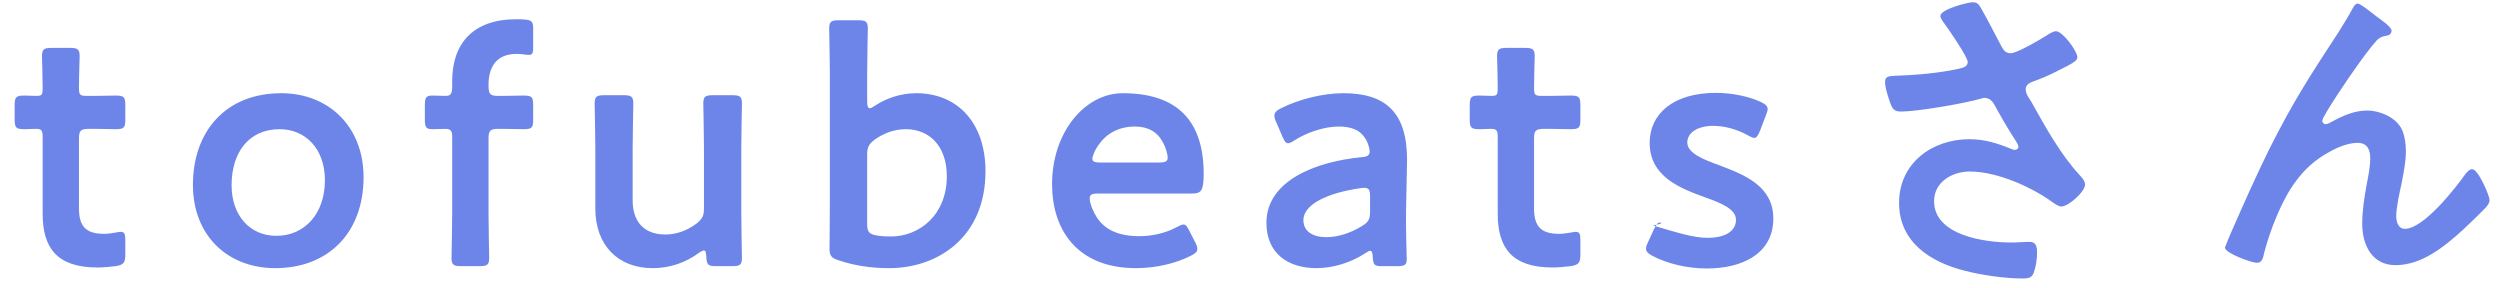 <svg 
 xmlns="http://www.w3.org/2000/svg"
 xmlns:xlink="http://www.w3.org/1999/xlink"
 width="165px" height="19px">
<path fill-rule="evenodd"  fill="#6d85e8"
 d="M164.068,13.695 C163.562,14.201 163.056,14.707 162.528,15.191 C161.318,16.291 159.823,17.500 158.107,17.500 C156.545,17.500 155.907,16.159 155.907,14.773 C155.907,13.915 156.039,13.058 156.193,12.222 C156.303,11.628 156.435,11.034 156.435,10.441 C156.435,9.869 156.237,9.429 155.599,9.429 C154.962,9.429 154.236,9.737 153.708,10.045 C152.784,10.550 152.080,11.188 151.464,12.046 C150.584,13.234 149.814,15.235 149.441,16.664 C149.375,16.950 149.331,17.346 148.957,17.346 C148.605,17.346 146.845,16.708 146.845,16.335 C146.845,16.313 147.219,15.411 147.241,15.367 C148.055,13.519 148.869,11.672 149.770,9.847 C151.398,6.614 152.432,5.052 154.368,2.083 C154.698,1.556 154.984,1.094 155.270,0.566 C155.336,0.456 155.446,0.236 155.599,0.236 C155.797,0.236 156.611,0.896 156.831,1.072 C157.051,1.226 157.843,1.775 157.843,2.017 C157.843,2.259 157.645,2.347 157.447,2.369 C157.205,2.413 157.051,2.479 156.875,2.655 C156.435,3.139 155.863,3.931 155.490,4.459 C155.182,4.876 153.268,7.669 153.268,7.977 C153.268,8.087 153.378,8.197 153.488,8.197 C153.620,8.197 153.774,8.109 153.884,8.043 C154.610,7.647 155.380,7.296 156.215,7.296 C157.095,7.296 158.173,7.757 158.547,8.593 C158.723,9.011 158.789,9.517 158.789,9.979 C158.789,10.704 158.635,11.408 158.503,12.112 C158.371,12.706 158.151,13.695 158.151,14.267 C158.151,14.641 158.283,15.103 158.723,15.103 C159.955,15.103 162.044,12.442 162.726,11.474 C162.836,11.342 162.990,11.166 163.166,11.166 C163.562,11.166 164.310,12.904 164.310,13.212 C164.310,13.388 164.178,13.563 164.068,13.695 ZM136.051,13.629 C135.809,13.629 135.479,13.344 135.215,13.168 C134.137,12.420 131.894,11.320 130.002,11.320 C128.858,11.320 127.649,12.002 127.649,13.278 C127.649,15.543 131.014,16.005 132.708,16.005 C133.214,16.005 133.654,15.961 133.939,15.961 C134.379,15.961 134.445,16.269 134.445,16.664 C134.445,17.082 134.379,17.588 134.225,18.006 C134.115,18.292 133.939,18.380 133.478,18.380 C132.334,18.380 130.794,18.160 129.694,17.874 C127.407,17.302 125.339,15.983 125.339,13.388 C125.339,10.770 127.517,9.187 129.980,9.187 C130.970,9.187 131.828,9.451 132.730,9.825 C132.796,9.847 132.884,9.891 132.972,9.891 C133.082,9.891 133.214,9.825 133.214,9.693 C133.214,9.583 133.126,9.451 133.082,9.363 C132.598,8.615 132.246,8.021 131.806,7.230 C131.608,6.878 131.454,6.460 130.970,6.460 C130.860,6.460 130.794,6.504 130.684,6.526 C129.606,6.834 126.549,7.362 125.471,7.362 C124.987,7.362 124.877,7.186 124.679,6.570 C124.569,6.218 124.415,5.778 124.415,5.404 C124.415,5.052 124.657,5.030 124.943,5.008 C126.351,4.964 127.979,4.832 129.342,4.525 C129.584,4.459 129.870,4.393 129.870,4.085 C129.870,3.755 128.506,1.775 128.220,1.402 C128.154,1.292 128.066,1.182 128.066,1.050 C128.066,0.610 129.892,0.148 130.200,0.148 C130.508,0.148 130.618,0.302 130.750,0.544 C131.234,1.380 131.652,2.237 132.114,3.095 C132.246,3.337 132.400,3.513 132.708,3.513 C133.126,3.513 134.687,2.589 135.105,2.325 C135.259,2.215 135.523,2.061 135.699,2.061 C136.139,2.061 137.107,3.381 137.107,3.777 C137.107,4.019 136.733,4.195 136.447,4.349 C135.677,4.744 135.237,4.986 134.423,5.294 C134.137,5.404 133.698,5.492 133.698,5.888 C133.698,6.218 133.917,6.460 134.071,6.724 C135.017,8.417 135.985,10.177 137.261,11.562 C137.415,11.716 137.613,11.958 137.613,12.178 C137.613,12.662 136.513,13.629 136.051,13.629 ZM117.039,14.421 C117.039,16.752 114.971,17.720 112.661,17.720 C111.320,17.720 110.022,17.390 109.054,16.884 C108.768,16.730 108.636,16.598 108.636,16.401 C108.636,16.291 108.680,16.159 108.768,15.983 L109.164,15.125 C109.318,14.817 109.406,14.685 109.560,14.685 C109.670,14.685 109.802,14.751 109.1,14.883 C110.748,15.367 111.781,15.697 112.705,15.697 C113.827,15.697 114.575,15.279 114.575,14.509 C114.575,13.805 113.629,13.410 112.507,13.014 C110.880,12.420 108.878,11.650 108.878,9.429 C108.878,7.516 110.440,6.130 113.233,6.130 C114.355,6.130 115.433,6.372 116.203,6.724 C116.511,6.878 116.665,6.988 116.665,7.208 C116.665,7.296 116.621,7.428 116.555,7.603 L116.159,8.637 C116.027,8.945 115.939,9.099 115.785,9.099 C115.675,9.099 115.543,9.033 115.345,8.923 C114.707,8.571 113.893,8.307 113.079,8.307 C112.045,8.307 111.363,8.747 111.363,9.407 C111.363,10.089 112.353,10.507 113.519,10.924 C115.147,11.540 117.039,12.288 117.039,14.421 ZM102.457,17.654 C99.773,17.654 98.850,16.335 98.850,14.113 L98.850,9.055 C98.850,8.615 98.784,8.505 98.410,8.505 C98.146,8.505 97.772,8.527 97.662,8.527 C97.090,8.527 97.002,8.439 97.002,7.867 L97.002,6.966 C97.002,6.394 97.090,6.306 97.662,6.306 C97.838,6.306 98.190,6.328 98.432,6.328 C98.806,6.328 98.850,6.262 98.850,5.800 C98.850,5.118 98.806,3.865 98.806,3.711 C98.806,3.249 98.938,3.161 99.444,3.161 L100.653,3.161 C101.159,3.161 101.291,3.249 101.291,3.711 C101.291,3.865 101.247,5.030 101.247,5.800 C101.247,6.262 101.313,6.328 101.753,6.328 L102.347,6.328 C102.743,6.328 103.425,6.306 103.645,6.306 C104.217,6.306 104.305,6.394 104.305,6.944 L104.305,7.889 C104.305,8.439 104.217,8.527 103.645,8.527 C103.447,8.527 102.743,8.505 102.347,8.505 L101.907,8.505 C101.357,8.505 101.247,8.615 101.247,9.165 L101.247,13.761 C101.247,15.015 101.775,15.433 102.919,15.433 C103.337,15.433 103.843,15.301 103.997,15.301 C104.261,15.301 104.305,15.455 104.305,15.873 L104.305,16.796 C104.305,17.346 104.195,17.478 103.667,17.566 C103.293,17.610 102.853,17.654 102.457,17.654 ZM92.844,17.104 C92.844,17.478 92.712,17.566 92.228,17.566 L91.238,17.566 C90.732,17.566 90.622,17.522 90.600,16.928 C90.578,16.686 90.556,16.554 90.424,16.554 C90.358,16.554 90.270,16.598 90.117,16.708 C89.171,17.324 88.005,17.698 86.883,17.698 C84.991,17.698 83.584,16.708 83.584,14.707 C83.584,11.892 86.905,10.660 89.853,10.375 C90.226,10.353 90.380,10.265 90.402,10.023 C90.402,9.803 90.270,9.341 90.051,9.055 C89.743,8.593 89.193,8.351 88.357,8.351 C87.389,8.351 86.245,8.747 85.453,9.253 C85.255,9.385 85.123,9.451 85.013,9.451 C84.859,9.451 84.771,9.319 84.639,9.011 L84.222,8.043 C84.134,7.867 84.112,7.735 84.112,7.625 C84.112,7.428 84.244,7.296 84.551,7.142 C85.695,6.570 87.257,6.152 88.665,6.152 C91.480,6.152 92.866,7.450 92.866,10.550 L92.800,13.893 C92.778,15.147 92.844,16.730 92.844,17.104 ZM90.424,12.992 C90.424,12.552 90.358,12.398 90.051,12.398 C89.963,12.398 89.897,12.398 89.787,12.420 C87.763,12.706 86.025,13.432 86.025,14.531 C86.025,15.257 86.619,15.653 87.543,15.653 C88.313,15.653 89.171,15.367 89.875,14.927 C90.314,14.663 90.424,14.487 90.424,13.959 L90.424,12.992 ZM78.695,12.772 L72.470,12.772 C72.074,12.772 71.920,12.838 71.920,13.102 C71.920,13.410 72.140,13.959 72.382,14.333 C72.888,15.125 73.768,15.587 75.198,15.587 C76.099,15.587 76.957,15.367 77.661,14.993 C77.859,14.883 78.013,14.817 78.101,14.817 C78.277,14.817 78.365,14.971 78.519,15.279 L78.893,16.005 C78.981,16.181 79.025,16.313 79.025,16.423 C79.025,16.620 78.893,16.730 78.585,16.884 C77.595,17.390 76.275,17.698 74.978,17.698 C71.062,17.698 69.435,15.125 69.435,12.156 C69.435,8.747 71.590,6.152 74.1,6.152 C77.815,6.152 79.443,8.087 79.443,11.474 C79.443,12.596 79.267,12.772 78.695,12.772 ZM76.759,9.407 C76.407,8.725 75.791,8.351 74.912,8.351 C73.834,8.351 73.020,8.813 72.492,9.583 C72.294,9.847 72.096,10.287 72.096,10.485 C72.096,10.660 72.250,10.726 72.602,10.726 L76.495,10.726 C76.891,10.726 77.045,10.660 77.067,10.441 C77.067,10.155 76.935,9.737 76.759,9.407 ZM58.685,17.698 C57.387,17.698 56.309,17.500 55.386,17.192 C54.880,17.038 54.748,16.884 54.748,16.423 C54.748,16.137 54.770,14.421 54.770,13.432 L54.770,4.854 C54.770,3.865 54.726,2.039 54.726,1.885 C54.726,1.424 54.858,1.336 55.364,1.336 L56.639,1.336 C57.145,1.336 57.277,1.424 57.277,1.885 C57.277,2.039 57.233,3.865 57.233,4.854 L57.233,6.680 C57.233,6.988 57.277,7.142 57.409,7.142 C57.475,7.142 57.607,7.076 57.761,6.966 C58.509,6.482 59.455,6.152 60.467,6.152 C63.260,6.152 65.042,8.175 65.042,11.298 C65.042,15.697 61.853,17.698 58.685,17.698 ZM59.785,8.527 C59.015,8.527 58.333,8.791 57.739,9.209 C57.343,9.517 57.233,9.715 57.233,10.199 L57.233,14.795 C57.233,15.301 57.365,15.455 57.871,15.543 C58.135,15.587 58.443,15.609 58.795,15.609 C60.665,15.609 62.490,14.201 62.490,11.628 C62.490,9.649 61.347,8.527 59.785,8.527 ZM48.969,17.016 C48.969,17.478 48.837,17.566 48.332,17.566 L47.276,17.566 C46.748,17.566 46.638,17.500 46.616,16.928 C46.594,16.642 46.572,16.532 46.462,16.532 C46.396,16.532 46.286,16.576 46.132,16.686 C45.296,17.302 44.262,17.698 43.074,17.698 C40.809,17.698 39.291,16.203 39.291,13.761 L39.291,9.781 C39.291,8.813 39.247,6.988 39.247,6.834 C39.247,6.372 39.379,6.284 39.885,6.284 L41.161,6.284 C41.667,6.284 41.799,6.372 41.799,6.834 C41.799,6.988 41.755,8.813 41.755,9.781 L41.755,13.234 C41.755,14.575 42.459,15.477 43.910,15.477 C44.592,15.477 45.296,15.257 45.978,14.751 C46.352,14.443 46.462,14.245 46.462,13.761 L46.462,9.781 C46.462,8.813 46.418,6.988 46.418,6.834 C46.418,6.372 46.550,6.284 47.056,6.284 L48.332,6.284 C48.837,6.284 48.969,6.372 48.969,6.834 C48.969,6.988 48.925,8.813 48.925,9.781 L48.925,14.047 C48.925,15.037 48.969,16.862 48.969,17.016 ZM34.530,8.527 C34.332,8.527 33.628,8.505 33.232,8.505 L32.902,8.505 C32.352,8.505 32.242,8.615 32.242,9.165 L32.242,14.047 C32.242,15.015 32.286,16.862 32.286,17.016 C32.286,17.478 32.154,17.566 31.648,17.566 L30.438,17.566 C29.932,17.566 29.800,17.478 29.800,17.016 C29.800,16.862 29.844,15.015 29.844,14.047 L29.844,9.011 C29.844,8.615 29.713,8.505 29.405,8.505 C29.163,8.505 28.789,8.527 28.525,8.527 C28.107,8.527 28.041,8.373 28.041,7.867 L28.041,6.966 C28.041,6.460 28.107,6.306 28.525,6.306 C28.789,6.306 29.163,6.328 29.405,6.328 C29.734,6.328 29.844,6.218 29.844,5.690 L29.844,5.338 C29.844,2.919 31.186,1.270 34.068,1.270 C34.266,1.270 34.464,1.270 34.662,1.292 C35.102,1.336 35.190,1.446 35.190,1.885 L35.190,3.139 C35.190,3.491 35.146,3.623 34.904,3.623 C34.728,3.623 34.420,3.557 34.090,3.557 C32.704,3.557 32.242,4.503 32.242,5.602 C32.242,6.240 32.352,6.328 32.902,6.328 L33.232,6.328 C33.628,6.328 34.310,6.306 34.530,6.306 C35.102,6.306 35.190,6.394 35.190,6.944 L35.190,7.889 C35.190,8.439 35.102,8.527 34.530,8.527 ZM18.166,17.698 C15.043,17.698 12.733,15.565 12.733,12.200 C12.733,8.659 14.911,6.152 18.562,6.152 C21.664,6.152 23.995,8.329 23.995,11.694 C23.995,15.389 21.642,17.698 18.166,17.698 ZM18.452,8.527 C16.385,8.527 15.285,10.111 15.285,12.222 C15.285,14.245 16.517,15.565 18.232,15.565 C20.124,15.565 21.444,14.091 21.444,11.892 C21.444,9.825 20.168,8.527 18.452,8.527 ZM6.422,17.654 C3.739,17.654 2.815,16.335 2.815,14.113 L2.815,9.055 C2.815,8.615 2.749,8.505 2.375,8.505 C2.111,8.505 1.737,8.527 1.627,8.527 C1.055,8.527 0.967,8.439 0.967,7.867 L0.967,6.966 C0.967,6.394 1.055,6.306 1.627,6.306 C1.803,6.306 2.155,6.328 2.397,6.328 C2.771,6.328 2.815,6.262 2.815,5.800 C2.815,5.118 2.771,3.865 2.771,3.711 C2.771,3.249 2.903,3.161 3.409,3.161 L4.619,3.161 C5.124,3.161 5.256,3.249 5.256,3.711 C5.256,3.865 5.212,5.030 5.212,5.800 C5.212,6.262 5.278,6.328 5.718,6.328 L6.312,6.328 C6.708,6.328 7.390,6.306 7.610,6.306 C8.182,6.306 8.270,6.394 8.270,6.944 L8.270,7.889 C8.270,8.439 8.182,8.527 7.610,8.527 C7.412,8.527 6.708,8.505 6.312,8.505 L5.872,8.505 C5.322,8.505 5.212,8.615 5.212,9.165 L5.212,13.761 C5.212,15.015 5.740,15.433 6.884,15.433 C7.302,15.433 7.808,15.301 7.962,15.301 C8.226,15.301 8.270,15.455 8.270,15.873 L8.270,16.796 C8.270,17.346 8.160,17.478 7.632,17.566 C7.258,17.610 6.818,17.654 6.422,17.654 Z"/>
</svg>
